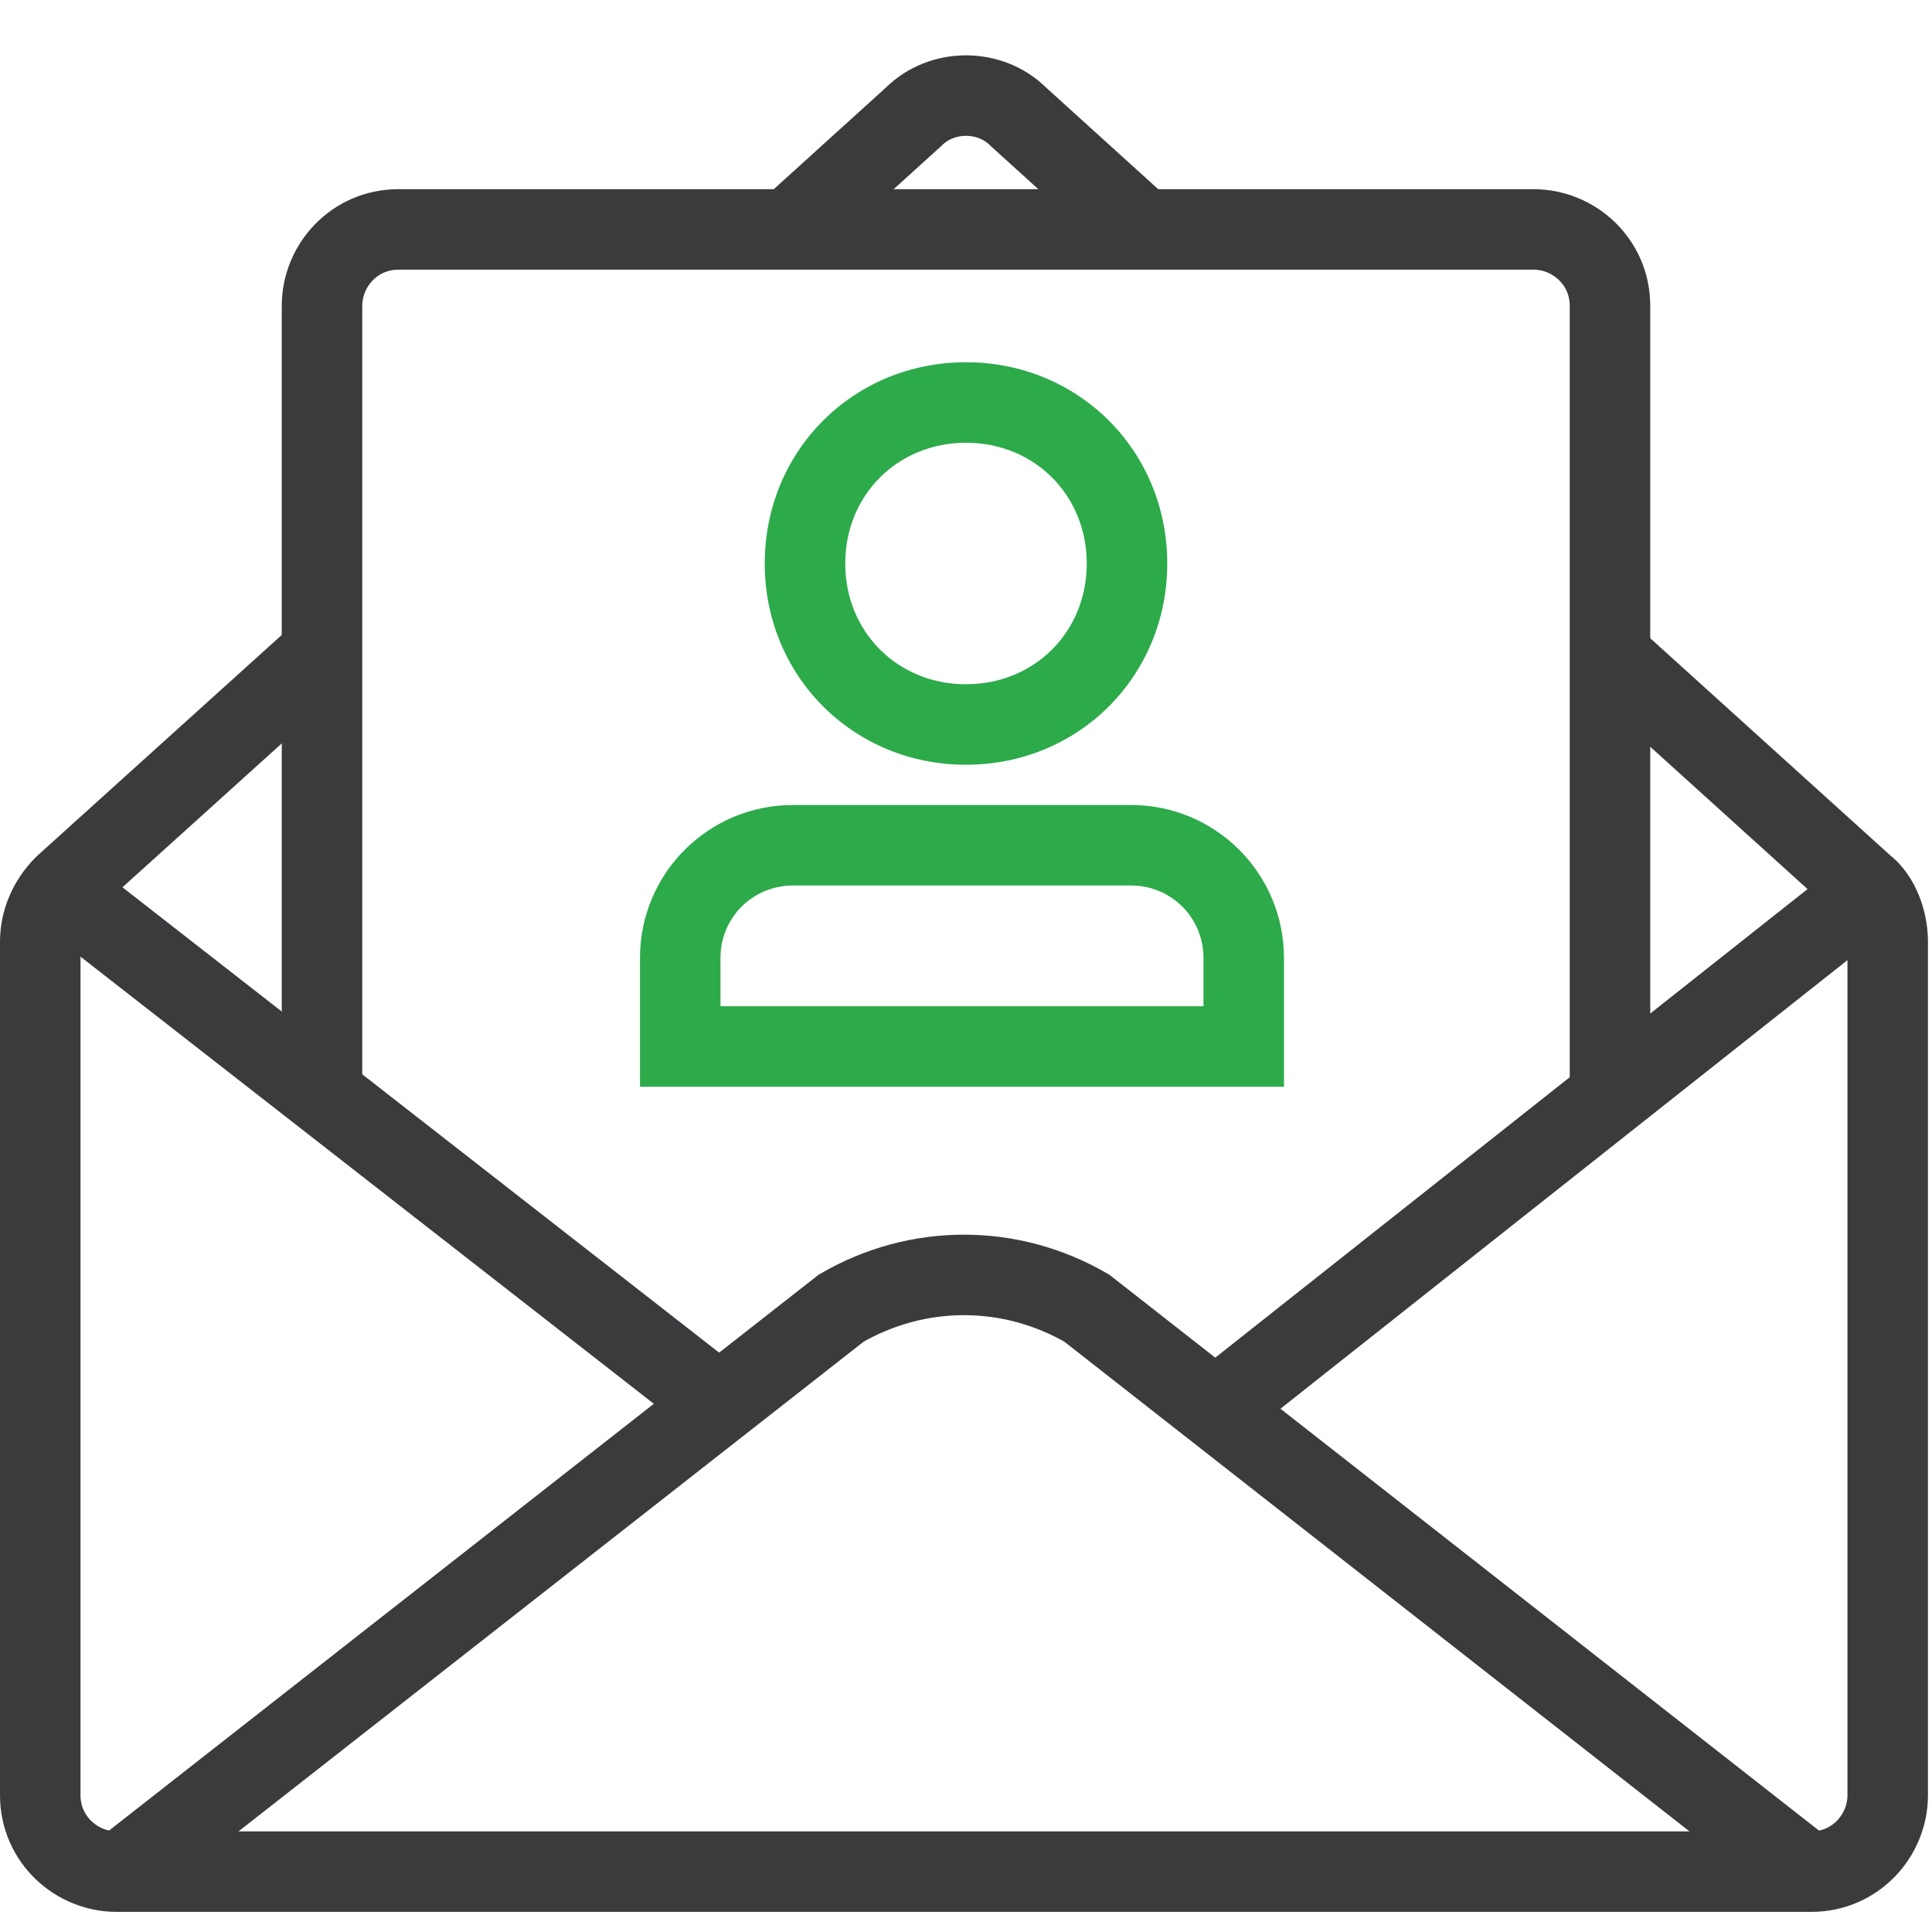 <?xml version="1.0" encoding="UTF-8"?>
<svg id="Layer_1" xmlns="http://www.w3.org/2000/svg" version="1.1" viewBox="0 0 48 48">
  <!-- Generator: Adobe Illustrator 29.4.0, SVG Export Plug-In . SVG Version: 2.1.0 Build 152)  -->
  <defs>
    <style>
      .st0, .st1 {
        fill: none;
        stroke: #3b3b3d;
        stroke-miterlimit: 10;
        stroke-width: 2px;
      }

      .st1 {
        fill-rule: evenodd;
      }

      .st2 {
        fill: #2daa4a;
      }
    </style>
  </defs>
  <g>
    <path class="st1" d="M28.5,5.8l-3.2-2.9c-.7-.7-1.9-.7-2.6,0l-3.2,2.9"/>
    <path class="st1" d="M7.8,16.4l-6.2,5.6c-.4.4-.6.9-.6,1.4v21.2c0,1.1.9,1.9,1.9,1.9h42.1c1.1,0,1.9-.9,1.9-1.9v-21.2c0-.5-.2-1.1-.6-1.4l-6.3-5.7"/>
  </g>
  <path class="st1" d="M40,27.2V7.6c0-1.1-.9-1.9-1.9-1.9H9.9c-1.1,0-1.9.9-1.9,1.9v19.6"/>
  <path class="st1" d="M2.9,46.6l18-14.1c1.9-1.1,4.2-1.1,6.1,0l18,14.1"/>
  <line class="st0" x1="30.2" y1="35" x2="46" y2="22.5"/>
  <line class="st0" x1="17.9" y1="34.9" x2="2" y2="22.5"/>
  <g>
    <path class="st2" d="M24,11c1.7,0,3,1.3,3,3s-1.3,3-3,3-3-1.3-3-3,1.3-3,3-3M24,9c-2.8,0-5,2.2-5,5s2.2,5,5,5,5-2.2,5-5-2.2-5-5-5h0Z"/>
    <path class="st2" d="M28.1,22c1,0,1.8.8,1.8,1.8v1.2h-12v-1.2c0-1,.8-1.8,1.8-1.8h8.4M28.1,20h-8.4c-2.1,0-3.8,1.7-3.8,3.8v3.2h16v-3.2c0-2.1-1.7-3.8-3.8-3.8h0Z"/>
  </g>
</svg>